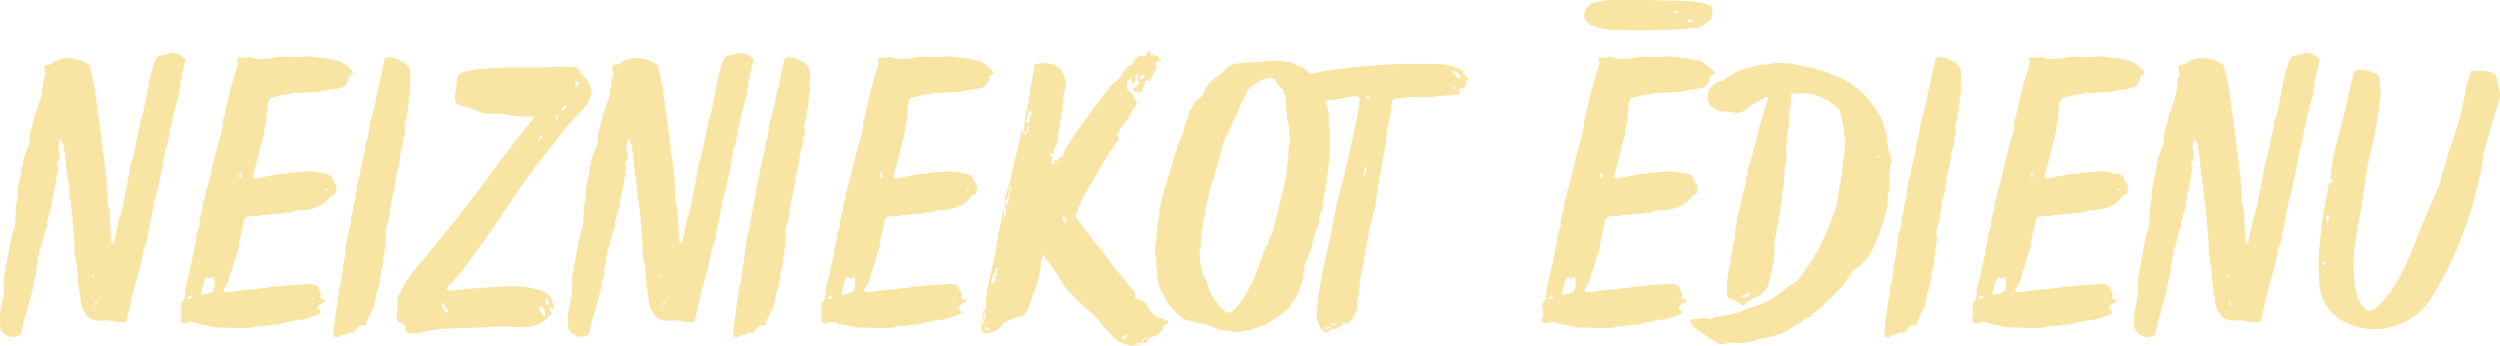 <?xml version="1.0" encoding="UTF-8"?> <svg xmlns="http://www.w3.org/2000/svg" width="266.364" height="36.834" viewBox="0 0 266.364 36.834"> <path id="txt_raksts_3" d="M14.28-17.01l.21-1.26.042-.126v-.084a4.073,4.073,0,0,0,.294-.882,2.764,2.764,0,0,1,.168-.84l.084-.462.084-.42.21-.924.168-.924.084-.336a3.089,3.089,0,0,1,.126-.336l.042-.126.042-.126q.042-.21.084-.378l.294-1.554.294-1.512q.21-.882.5-1.848a2.938,2.938,0,0,1,.21-.42.562.562,0,0,1,.5-.378,2.525,2.525,0,0,0,.42-.084l.42-.126a2.316,2.316,0,0,1,.462-.084,1.333,1.333,0,0,1,.378.084,2.343,2.343,0,0,1,.84.5q.126.042.126.126a.171.171,0,0,1-.042.126l-.084.5-.126.546-.042.21-.084.168a.931.931,0,0,0-.042.294v.126l-.042.084v.084l-.042.126-.084.126v.168a.121.121,0,0,1,.042.084v.084l-.042.084-.042.252-.126.8a2.434,2.434,0,0,1-.252.8,7.493,7.493,0,0,1-.252,1.05l-.21,1.008q-.126.546-.252,1.05v.168l-.042.21-.042.21-.042.21a1.333,1.333,0,0,0-.084.378v.126a.171.171,0,0,1-.042.126,1.348,1.348,0,0,0-.21.714l-.378,1.974-.42,1.974-.084.378q-.042.168-.126.42l-.084.21-.042.21-.336,1.806-.378,1.848-.042.336-.084.294a1.212,1.212,0,0,1-.252.672q-.084.42-.084.462l-.168.84-.21.882a3.221,3.221,0,0,1-.21.714l-.084.378-.126.378-.126.462-.126.462q-.042.126-.294,1.134l-.168.924-.21.924a1.755,1.755,0,0,1-.084.294l-.084.084a.171.171,0,0,1-.126.042l-.42-.042h-.42a.332.332,0,0,1-.21-.042q-.42-.084-.714-.126h-1.05A1.419,1.419,0,0,1,10-2.1,1.924,1.924,0,0,1,9.7-2.436,2.6,2.6,0,0,1,9.2-3.7q-.042-.336-.084-.714L9.072-4.7,9.03-4.956a11.338,11.338,0,0,1-.168-1.722l-.042-.63a3.115,3.115,0,0,0-.126-.63,8.077,8.077,0,0,1-.168-1.806q-.042-.546-.126-1.848-.084-.672-.084-.8,0-.252-.084-1.008l-.126-.966a8.312,8.312,0,0,1-.126-1.05q-.042-.42-.084-.882l-.042-.336-.042-.294a9.359,9.359,0,0,1-.21-1.848l-.126-.84-.126-.84a.946.946,0,0,0-.168-.336L7.1-20.916l-.084-.126H6.972l-.042.21-.042.252a.677.677,0,0,0-.084.294v.336l.084.126.042.126v.714a.171.171,0,0,1-.042.126l-.252.5v.126l.042.084a.677.677,0,0,1,.084.294.585.585,0,0,1-.042.252l-.294,1.764-.21.882-.126.84a2.1,2.1,0,0,1-.252.966,1.947,1.947,0,0,1-.252.8v.378a.171.171,0,0,1,.042.126.285.285,0,0,1-.084.21l-.126.294-.084.294-.084.336-.084.336a.332.332,0,0,0-.042.21A.81.81,0,0,1,5-9.744l-.084.21-.084.252-.084.5-.042.21L4.662-8.4q-.084.546-.126.714l-.084.63-.042.63a1.656,1.656,0,0,0-.21.588l-.042.294-.042.294-.126.5-.084.462-.126.42-.126.42-.042.126-.042.126q-.042.21-.084.378l-.126.462-.084.21-.084.21a3.478,3.478,0,0,0-.084.378l-.084.42L2.9-.672v.126L2.856-.42a.533.533,0,0,1-.126.252,1.788,1.788,0,0,1-.8.21H1.806a2.15,2.15,0,0,1-.924-.5,1.121,1.121,0,0,1-.21-.294,2.525,2.525,0,0,1-.084-.42v-1.3L.63-2.772l.084-.294Q.756-3.234.84-3.78a4.2,4.2,0,0,0,.168-1.3,3.479,3.479,0,0,0-.042-.63v-.294L1.008-6.3q.672-3.612.756-4.074a9.01,9.01,0,0,1,.294-1.092,1.61,1.61,0,0,0,.168-.8v-.462l.042-.21v-.756l.084-.546.084-.5.042-.168v-.084a.332.332,0,0,0-.042-.21V-15.5l.042-.168q.168-.882.378-1.848l.042-.378.084-.378.042-.294.042-.294.084-.294.126-.294.168-.378.126-.42a1.259,1.259,0,0,0,.21-.672.585.585,0,0,0-.042-.252v-.168a1.482,1.482,0,0,1,.126-.588l.042-.126.042-.126.084-.336.084-.294L4.2-23.1l.084-.5a1.294,1.294,0,0,1,.21-.5l.168-.546.168-.5a4.389,4.389,0,0,0,.252-1.008l.042-.294.042-.294a1.767,1.767,0,0,0,.042-.42v-.168l.084-.252a.753.753,0,0,0,.126-.378v-.084l-.042-.084-.042-.294-.042-.294a.242.242,0,0,1,.084-.168l.168-.084H5.67a.68.68,0,0,0,.42-.126l.126-.084.126-.084a2.853,2.853,0,0,1,1.3-.42,6.052,6.052,0,0,1,1.428.21,1.755,1.755,0,0,1,.294.084,1.8,1.8,0,0,0,.546.294q.168.042.252.336l.084.294.084.336.042.168.042.21a4.408,4.408,0,0,0,.126.588l.042.21.042.21.084.462.168,1.3.168,1.3.126.8.084.756q.084.462.126.924l.042.378.042.336q.084.756.084.8l.126.714.084.756.084.714.084.714q.084,1.6.084,1.806a4.314,4.314,0,0,0,.126,1.05,4.982,4.982,0,0,1,.168,1.428q.042.714.084,1.47l.042.588.042.462a.121.121,0,0,0,.084.042H12.6q.042,0,.126-.084l.042-.084v-.084l.042-.084v-.126l.378-1.764a.437.437,0,0,1,.042-.252,13.189,13.189,0,0,0,.462-1.638l.168-.84.168-.84ZM10.92-3.57v-.042L10.836-3.7h-.042l-.084.042-.042.084V-3.4l.042.084h.084a.037.037,0,0,0,.042-.042.171.171,0,0,0,.042-.126ZM10.5-6.594l-.084.042a.121.121,0,0,0-.042.084.121.121,0,0,0,.084.042.171.171,0,0,0,.126-.042.171.171,0,0,0,.042-.126ZM25.242-.924,24.57-.966H23.9l-.5-.042q-.294-.084-.5-.126a1.149,1.149,0,0,1-.252-.042l-.294-.042L22.092-1.3,21.8-1.344l-.126-.042L21.5-1.428a1.2,1.2,0,0,0-.546-.126,1.712,1.712,0,0,0-.588.126l-.084.042H20.2a1.629,1.629,0,0,1-.21-.084l-.084-.084a1.375,1.375,0,0,1-.084-.336l.084-.336.042-.126V-2.52l-.042-.21V-2.9a.834.834,0,0,0-.084-.378v-.168q.084-.084.084-.126a1.257,1.257,0,0,0,.378-.924v-.084q.084-.588.126-.924l.252-.924.042-.126.042-.084A4.48,4.48,0,0,1,21-7.9l.042-.252.042-.252a3.883,3.883,0,0,1,.126-.462V-9.03l.042-.168a.558.558,0,0,1,.042-.294,4.884,4.884,0,0,0,.21-1.26,1.755,1.755,0,0,1,.084-.294l.084-.294a1.416,1.416,0,0,0,.168-.63.332.332,0,0,0-.042-.21v-.084l.042-.084a.171.171,0,0,0,.042-.126l.042-.168.042-.294.084-.252a1.3,1.3,0,0,0,.126-.588,1.61,1.61,0,0,1,.168-.8l.042-.084V-14.7q.084-.42.126-.714l.21-.672a.243.243,0,0,0,.042-.168l.126-.5.126-.462a4.408,4.408,0,0,0,.126-.588l.042-.252.042-.168.168-.588.126-.546.294-1.092.294-1.05.126-.546.084-.546a1.446,1.446,0,0,1,.168-.84.437.437,0,0,0,.042-.252q.336-1.638.8-3.36l.252-.84.252-.84a.991.991,0,0,0,.126-.42,1.375,1.375,0,0,0-.084-.336v-.084q0-.042.084-.126t.126-.084h.084l.084.042.21.042h.252a1.045,1.045,0,0,1,.462-.126.614.614,0,0,1,.378.126,2.141,2.141,0,0,0,.756.126h.21l.294-.042.378-.042.42-.042a.332.332,0,0,0,.21-.042,3.737,3.737,0,0,1,.714-.084h.714a6.565,6.565,0,0,0,.966.042,1.69,1.69,0,0,0,.462-.042l.378-.042h.336l.462.042.462.042a.874.874,0,0,0,.336.042,6.875,6.875,0,0,1,1.47.252,2.376,2.376,0,0,1,1.386.63l.252.21.21.21.084.084.084.168a.171.171,0,0,1,.042.126q0,.126-.21.21h-.084a.2.2,0,0,0-.168.21v.084a.171.171,0,0,1,.042.126.247.247,0,0,1-.126.21l-.084.084-.084.168q-.042.252-.42.42l-.336.084a20.861,20.861,0,0,0-2.1.378h-.63l-.462.042L33.054-26l-.5.042L32.382-26h-.21a1.8,1.8,0,0,0-.63.126l-.084.042h-.084a4.7,4.7,0,0,0-.924.126l-.462.126-.462.126a.384.384,0,0,0-.294.252q-.084.252-.126.42a1.234,1.234,0,0,0-.042.294l-.042.588-.042.588-.042.378-.084.378-.042.126-.042.126a4.073,4.073,0,0,1-.084.8l-.084.378-.126.378-.252,1.008-.252,1.05-.084.336-.126.378q-.126.5-.21.882v.042q0,.042.084.126a.242.242,0,0,0,.168.084l.588-.126.63-.126.5-.084.5-.126a4.268,4.268,0,0,1,.672-.042H31l.126-.042.168-.042.084-.042h.084L32-17.514l.588-.042.42-.042h.672l.5.042.5.084.084.042.126.042h.252a1.261,1.261,0,0,1,.714.294q.168.168.168.252a.491.491,0,0,0,.168.42.7.7,0,0,1,.252.63.874.874,0,0,0-.042.336l-.042.126-.042.084a.972.972,0,0,1-.21.126.617.617,0,0,0-.378.294,2.672,2.672,0,0,1-1.092.882,4.266,4.266,0,0,1-1.386.42l-.21.042H32.8a4.721,4.721,0,0,0-1.092.168,1.2,1.2,0,0,1-.546.126.171.171,0,0,0-.126-.042.171.171,0,0,0-.126.042l-.294.042-.126.042H30.03l-.336.042-.714.084h-.168l-.378.042-.42.084h-.378l-.42.042H27.09l-.168.042-.126.084-.126.126-.084.168-.042.21a2.912,2.912,0,0,1-.126.672l-.084.378-.084.336A4.721,4.721,0,0,0,26.082-9.7L26-9.366l-.042.168-.042.084-.378,1.176a8.388,8.388,0,0,1-.378,1.176q-.042.126-.126.462a3.884,3.884,0,0,1-.126.462,4.919,4.919,0,0,1-.294.462l-.084.168L24.4-5.04v.126l.126.126h.084l.084.042h.378l.756-.126.756-.084L26.712-5H26.8a6.847,6.847,0,0,0,1.344-.126q.168,0,.84-.084l.8-.126.21-.042h.21a2.722,2.722,0,0,0,.63-.042A5.217,5.217,0,0,1,31.836-5.5l.21-.042h.21l.126-.042h.084a.585.585,0,0,0,.252.042h.126l.168-.042h.168a1.093,1.093,0,0,1,.336-.042,1.475,1.475,0,0,1,.8.21.376.376,0,0,1,.21.252v.126L34.566-5l.042.084a.624.624,0,0,1,.168.462v.084l-.042.126a.3.3,0,0,0,.21.294.4.4,0,0,1,.294.126.121.121,0,0,1,.042.084A.121.121,0,0,1,35.2-3.7l-.336.168-.336.21q-.084.084-.084.126v.126l.084.126.126.084.126.252q0,.042-.084.126,0,.084-.126.084a4.889,4.889,0,0,1-.63.252l-.63.21a2.261,2.261,0,0,1-.714.126,3.687,3.687,0,0,0-.546.084L31.5-1.6l-.5.084-.5.126a1.81,1.81,0,0,1-.714.126,3.123,3.123,0,0,0-.756.084,2.722,2.722,0,0,1-.63.042,2.507,2.507,0,0,0-.8.126,3.323,3.323,0,0,1-.8.084ZM22.05-4.452a3.574,3.574,0,0,0,1.134-.336.121.121,0,0,0,.084-.042l.042-.126.042-.168.042-.168a.746.746,0,0,1,.084-.336q-.084-.588-.084-.63l-.084-.084a.171.171,0,0,0-.126.042.121.121,0,0,0-.042.084l-.084.042H22.89l-.084-.042v-.042L22.764-6.3a.171.171,0,0,0-.126-.042q-.042,0-.126.084l-.084.126-.084.168q-.042.126-.126.462l-.084.252L22.092-5l-.042.21-.084.252A.074.074,0,0,0,22.05-4.452Zm-1.512.42.042.042h.084l.126-.042L21-4.158v-.126q0-.084-.126-.084a.489.489,0,0,1-.126.084l-.21.084a.243.243,0,0,0-.042.168Zm5.544-13.062v.126l.042.042h.084a.037.037,0,0,0,.042-.042,1.043,1.043,0,0,0,.042-.378h.042a.037.037,0,0,0-.042-.042.121.121,0,0,0-.084-.042q-.042,0-.126.084v.084l-.042.084Zm9.24,1.47a.121.121,0,0,0,.042.084l.084-.042.042-.042a.037.037,0,0,0,.042-.042.037.037,0,0,0-.042-.042.037.037,0,0,0-.042-.042.121.121,0,0,0-.084.042ZM33.936-3.99h.042l.042-.042v-.042a.121.121,0,0,0-.084-.042h-.042l-.042.042-.042.084.042.042ZM36.75-5.334a1.646,1.646,0,0,1,.168-.378l.042-.126v-.21A1.274,1.274,0,0,1,37-6.426l.042-.21.042-.252V-7.1l.042-.252a1.472,1.472,0,0,1,.084-.462l.042-.21v-.126l.042-.126.042-.5.084-.462.042-.462.084-.378.042-.336v-.294l.042-.126.042-.126a3.934,3.934,0,0,0,.252-1.092l.084-.672q.042-.168.084-.378l.084-.294a.121.121,0,0,0,.042-.084.121.121,0,0,0-.042-.084,1.263,1.263,0,0,1,.042-.21V-13.9l.042-.21.084-.21.084-.294.126-.924.126-.924.042-.168.042-.126.042-.126.042-.126.084-.336.042-.294.042-.294.126-.546.126-.546a3.139,3.139,0,0,0,.21-1.05l.084-.462q.084-.336.126-.462l.042-.084.042-.126.042-.252.084-.63.084-.63q.084-.336.126-.462l.126-.378.084-.336a.437.437,0,0,1,.042-.252,2.644,2.644,0,0,0,.21-.84l.168-.882q.042-.168.084-.378l.042-.126.042-.126.042-.126.042-.21.084-.42.126-.63.126-.63q.084-.252.126-.42l.042-.378a1.755,1.755,0,0,0,.084-.294l.042-.042.084-.042.084-.084a2.977,2.977,0,0,1,1.26.252l.21.084.21.126a1.43,1.43,0,0,1,.84,1.3v.21a2.174,2.174,0,0,1-.042.546v.294a1.69,1.69,0,0,1,.042.462v.21L44.268-26l-.084.5-.042.5-.084.714-.126.714-.042.336a3.089,3.089,0,0,1-.126.336,1.333,1.333,0,0,0-.084.378v.084a1.472,1.472,0,0,1,.084.462,1.943,1.943,0,0,1-.168.8l-.042.126v.168a1.936,1.936,0,0,1-.168.924l-.084.168-.042.21q-.084.672-.084.714a5.581,5.581,0,0,1-.294,1.344l-.042.168-.042.168-.042.378-.126.882-.042.252-.042.294a4.41,4.41,0,0,0-.252,1.008l-.168,1.008q-.084.672-.084.714l-.084.378q-.042.168-.126.42a2.943,2.943,0,0,0-.168.924.721.721,0,0,0,.042.294.585.585,0,0,1,.042.252.585.585,0,0,1-.042.252l-.168,1.26L41.37-7.6a.834.834,0,0,1-.084.378q-.084.252-.126.42v.21l-.042.21a3.539,3.539,0,0,1-.084.588L40.95-5.5l-.042.294-.042.168-.084.168a1.2,1.2,0,0,0-.126.546,5.885,5.885,0,0,1-.462,1.6l-.252.5a2.575,2.575,0,0,1-.252.462l-.084.252-.042.294q-.084.084-.126.084a1.755,1.755,0,0,0-.294-.084.4.4,0,0,0-.294.126L38.556-.8l-.084.126L38.346-.5a.486.486,0,0,1-.336.084l-.084-.042h-.084a.171.171,0,0,0-.126.042l-.126.084-.168.084A1.36,1.36,0,0,0,36.708,0a.285.285,0,0,1-.21.084h-.084L36.33.042a.3.3,0,0,1-.21-.294,2.722,2.722,0,0,1,.042-.63q.168-1.26.252-1.974l.126-.882.084-.546.084-.63ZM57.792-28.686l1.932-.042,1.134-.042a4.461,4.461,0,0,1,.63.042,3.061,3.061,0,0,1,.5.042.652.652,0,0,1,.336.378l.084.252a.455.455,0,0,0,.21.168.71.71,0,0,1,.294.294l.168.252.126.168a1.308,1.308,0,0,1,.378.966V-26l-.042.252a2.788,2.788,0,0,1-.8,1.47,31.6,31.6,0,0,0-2.31,2.6l-1.092,1.386L58.254-18.9q-1.092,1.3-3.192,4.452l-1.554,2.31q-.8,1.176-1.554,2.226l-.84,1.134L50.274-7.6a16.524,16.524,0,0,1-1.806,2.1l-.084.126-.084.084-.084.168v.042q0,.084.126.168h.21l2.772-.252,1.806-.126q1.344-.084,1.764-.084a10.394,10.394,0,0,1,3.444.5q1.008.294,1.3,1.848V-2.9l-.168-.084q-.126-.126-.168-.126a.121.121,0,0,0-.084.042.243.243,0,0,0-.042.168l.042.168a.285.285,0,0,1,.084.21q0,.21-.336.462a3.358,3.358,0,0,1-2.184,1.05H55.692l-.546-.042L54.6-1.092h-.42q-.84,0-2.436.126l-1.47.042-1.512.042A13.078,13.078,0,0,0,45.738-.5a4.579,4.579,0,0,1-1.176.168,1.586,1.586,0,0,1-.5-.084.523.523,0,0,1-.294-.42q0-.588-.42-.63a.587.587,0,0,1-.5-.672,1.093,1.093,0,0,1,.042-.336l.042-.42v-.8a1.924,1.924,0,0,1,.042-.5,11.939,11.939,0,0,1,2.058-3.234q5.838-7.014,8.526-10.878l.378-.5.42-.546q.5-.672,1.008-1.3L56.28-21.8l.924-1.176.084-.084.126-.126.042-.084v-.168a.243.243,0,0,0-.168-.042h-.21a4.15,4.15,0,0,1-.714.042,9.273,9.273,0,0,1-1.974-.252,1.561,1.561,0,0,0-.378-.042,3.877,3.877,0,0,0-.546-.042L53-23.73h-.462a2.589,2.589,0,0,1-.966-.252l-.462-.21-.252-.084-.21-.084a7.94,7.94,0,0,1-1.3-.42q-.294-.168-.294-.8l.126-.882.084-.882a1.052,1.052,0,0,1,.588-.8,7.012,7.012,0,0,1,2.31-.378,31.308,31.308,0,0,1,3.738-.168ZM58.17-3.192l-.042.084-.042.042Q58-2.982,58-2.94a.972.972,0,0,0,.126.21l.126.168a.651.651,0,0,1,.252.378.171.171,0,0,0,.126-.042l.042-.084v-.084a2.525,2.525,0,0,0-.084-.42q-.168-.378-.336-.378Zm-10,.168-.21-.21-.042-.126-.042-.168L47.8-3.612a.121.121,0,0,0-.084.042.243.243,0,0,0-.042.168v.126a3.089,3.089,0,0,0,.126.336l.126.168.126.168a.121.121,0,0,0,.084.042q.084,0,.21-.21Zm10.5-.756a.247.247,0,0,0,.126.21l.084.126.126.084.126-.126a4.888,4.888,0,0,0-.252-.63q-.21.084-.21.252Zm3.234-22.89.042.126.168-.21.126-.21.042-.042a.121.121,0,0,0-.042-.084q-.042-.126-.084-.126a.247.247,0,0,0-.21.126l-.042.168-.042.126Zm-1.092,2.31a.171.171,0,0,0,.042-.126.111.111,0,0,0-.126-.126l-.126.168-.168.168.084.252A.682.682,0,0,0,60.816-24.36ZM58-20.874l.21-.252a.977.977,0,0,0,.168-.252l.042-.042a.037.037,0,0,0-.042-.042A.121.121,0,0,0,58.3-21.5q-.21.084-.294.462Zm2.016-2.436.042-.084v-.084a.074.074,0,0,0-.084-.084.121.121,0,0,0-.084-.042q-.084,0-.084.21l.042.084v.084l.042.126ZM74.8-17.01l.21-1.26.042-.126v-.084a4.073,4.073,0,0,0,.294-.882,2.764,2.764,0,0,1,.168-.84l.084-.462.084-.42.21-.924.168-.924.084-.336a3.087,3.087,0,0,1,.126-.336l.042-.126.042-.126q.042-.21.084-.378l.294-1.554.294-1.512q.21-.882.5-1.848a2.938,2.938,0,0,1,.21-.42.562.562,0,0,1,.5-.378,2.525,2.525,0,0,0,.42-.084l.42-.126a2.316,2.316,0,0,1,.462-.084,1.333,1.333,0,0,1,.378.084,2.343,2.343,0,0,1,.84.5q.126.042.126.126a.171.171,0,0,1-.042.126l-.084.5-.126.546-.042.21-.084.168a.931.931,0,0,0-.042.294v.126l-.042.084v.084l-.042.126-.084.126v.168a.121.121,0,0,1,.042.084v.084l-.042.084-.042.252-.126.8a2.434,2.434,0,0,1-.252.8,7.5,7.5,0,0,1-.252,1.05l-.21,1.008q-.126.546-.252,1.05v.168l-.042.21-.042.21-.042.21a1.333,1.333,0,0,0-.084.378v.126a.171.171,0,0,1-.042.126,1.348,1.348,0,0,0-.21.714L78.33-17.64l-.42,1.974-.084.378q-.042.168-.126.42l-.084.21-.042.21-.336,1.806-.378,1.848-.042.336-.084.294a1.212,1.212,0,0,1-.252.672q-.084.42-.084.462l-.168.84-.21.882a3.221,3.221,0,0,1-.21.714l-.084.378-.126.378-.126.462-.126.462q-.042.126-.294,1.134l-.168.924-.21.924a1.755,1.755,0,0,1-.084.294l-.084.084a.171.171,0,0,1-.126.042l-.42-.042h-.42a.332.332,0,0,1-.21-.042q-.42-.084-.714-.126h-1.05a1.419,1.419,0,0,1-1.05-.378,1.924,1.924,0,0,1-.294-.336,2.6,2.6,0,0,1-.5-1.26q-.042-.336-.084-.714L69.594-4.7l-.042-.252a11.338,11.338,0,0,1-.168-1.722l-.042-.63a3.115,3.115,0,0,0-.126-.63,8.076,8.076,0,0,1-.168-1.806q-.042-.546-.126-1.848-.084-.672-.084-.8,0-.252-.084-1.008l-.126-.966a8.312,8.312,0,0,1-.126-1.05q-.042-.42-.084-.882l-.042-.336-.042-.294a9.359,9.359,0,0,1-.21-1.848L68-19.614l-.126-.84a.946.946,0,0,0-.168-.336l-.084-.126-.084-.126h-.042l-.042.21-.042.252a.677.677,0,0,0-.084.294v.336l.084.126.042.126v.714a.171.171,0,0,1-.042.126l-.252.5v.126l.042.084a.677.677,0,0,1,.084.294.585.585,0,0,1-.042.252l-.294,1.764-.21.882-.126.84a2.1,2.1,0,0,1-.252.966,1.947,1.947,0,0,1-.252.8v.378a.171.171,0,0,1,.042.126.285.285,0,0,1-.084.21l-.126.294-.084.294-.084.336-.084.336a.332.332,0,0,0-.042.21.81.81,0,0,1-.126.42l-.084.21-.084.252-.084.5-.042.21-.042.168q-.084.546-.126.714l-.084.63-.042.63a1.656,1.656,0,0,0-.21.588l-.042.294-.042.294-.126.5-.084.462-.126.42-.126.42-.042.126-.042.126q-.042.21-.084.378l-.126.462-.084.21-.084.21a3.478,3.478,0,0,0-.084.378l-.084.42-.126.462v.126l-.042.126a.533.533,0,0,1-.126.252,1.788,1.788,0,0,1-.8.21h-.126a2.15,2.15,0,0,1-.924-.5,1.121,1.121,0,0,1-.21-.294,2.525,2.525,0,0,1-.084-.42v-1.3l.042-.294.084-.294q.042-.168.126-.714a4.2,4.2,0,0,0,.168-1.3,3.479,3.479,0,0,0-.042-.63v-.294L61.53-6.3q.672-3.612.756-4.074a9.01,9.01,0,0,1,.294-1.092,1.61,1.61,0,0,0,.168-.8v-.462l.042-.21v-.756l.084-.546.084-.5L63-14.91v-.084a.332.332,0,0,0-.042-.21V-15.5L63-15.666q.168-.882.378-1.848l.042-.378.084-.378.042-.294.042-.294.084-.294.126-.294.168-.378.126-.42a1.259,1.259,0,0,0,.21-.672.585.585,0,0,0-.042-.252v-.168a1.482,1.482,0,0,1,.126-.588l.042-.126.042-.126.084-.336.084-.294.084-.294.084-.5a1.294,1.294,0,0,1,.21-.5l.168-.546.168-.5a4.389,4.389,0,0,0,.252-1.008l.042-.294.042-.294a1.767,1.767,0,0,0,.042-.42v-.168l.084-.252a.753.753,0,0,0,.126-.378v-.084L65.9-28.14l-.042-.294-.042-.294A.242.242,0,0,1,65.9-28.9l.168-.084h.126a.68.68,0,0,0,.42-.126l.126-.084.126-.084a2.853,2.853,0,0,1,1.3-.42,6.053,6.053,0,0,1,1.428.21,1.755,1.755,0,0,1,.294.084,1.8,1.8,0,0,0,.546.294q.168.042.252.336l.084.294.084.336.042.168.042.21a4.408,4.408,0,0,0,.126.588l.042.21.042.21.084.462.168,1.3.168,1.3.126.8.084.756q.084.462.126.924l.042.378.042.336q.084.756.084.8l.126.714.084.756.084.714.084.714q.084,1.6.084,1.806a4.313,4.313,0,0,0,.126,1.05,4.982,4.982,0,0,1,.168,1.428q.042.714.084,1.47l.042.588L73-10a.121.121,0,0,0,.084.042h.042q.042,0,.126-.084l.042-.084v-.084l.042-.084v-.126l.378-1.764a.437.437,0,0,1,.042-.252,13.189,13.189,0,0,0,.462-1.638l.168-.84.168-.84ZM71.442-3.57v-.042L71.358-3.7h-.042l-.084.042-.042.084V-3.4l.042.084h.084a.037.037,0,0,0,.042-.042.171.171,0,0,0,.042-.126Zm-.42-3.024-.084.042a.121.121,0,0,0-.042.084.121.121,0,0,0,.084.042.171.171,0,0,0,.126-.042.171.171,0,0,0,.042-.126Zm8.316,1.26a1.646,1.646,0,0,1,.168-.378l.042-.126v-.21a1.274,1.274,0,0,1,.042-.378l.042-.21.042-.252V-7.1l.042-.252a1.472,1.472,0,0,1,.084-.462l.042-.21v-.126l.042-.126.042-.5.084-.462.042-.462.084-.378.042-.336v-.294l.042-.126.042-.126a3.935,3.935,0,0,0,.252-1.092l.084-.672q.042-.168.084-.378l.084-.294a.121.121,0,0,0,.042-.084.121.121,0,0,0-.042-.084,1.263,1.263,0,0,1,.042-.21V-13.9l.042-.21.084-.21.084-.294.126-.924.126-.924.042-.168.042-.126.042-.126.042-.126.084-.336.042-.294.042-.294.126-.546.126-.546a3.139,3.139,0,0,0,.21-1.05l.084-.462q.084-.336.126-.462l.042-.084.042-.126.042-.252.084-.63.084-.63q.084-.336.126-.462l.126-.378.084-.336a.437.437,0,0,1,.042-.252,2.644,2.644,0,0,0,.21-.84l.168-.882q.042-.168.084-.378l.042-.126L83.5-26.5l.042-.126.042-.21.084-.42.126-.63.126-.63q.084-.252.126-.42l.042-.378a1.755,1.755,0,0,0,.084-.294l.042-.042.084-.042.084-.084a2.977,2.977,0,0,1,1.26.252l.21.084.21.126a1.43,1.43,0,0,1,.84,1.3v.21a2.174,2.174,0,0,1-.042.546v.294a1.69,1.69,0,0,1,.042.462v.21L86.856-26l-.084.5-.042.5-.084.714-.126.714-.042.336a3.089,3.089,0,0,1-.126.336,1.333,1.333,0,0,0-.084.378v.084a1.472,1.472,0,0,1,.084.462,1.943,1.943,0,0,1-.168.8l-.042.126v.168a1.936,1.936,0,0,1-.168.924l-.084.168-.042.21q-.084.672-.084.714a5.581,5.581,0,0,1-.294,1.344l-.042.168-.042.168-.042.378-.126.882-.042.252-.042.294a4.41,4.41,0,0,0-.252,1.008l-.168,1.008q-.084.672-.084.714l-.084.378q-.042.168-.126.42a2.943,2.943,0,0,0-.168.924.721.721,0,0,0,.042.294.585.585,0,0,1,.042.252.585.585,0,0,1-.042.252l-.168,1.26L83.958-7.6a.834.834,0,0,1-.084.378q-.084.252-.126.42v.21l-.042.21a3.539,3.539,0,0,1-.084.588l-.084.294-.042.294-.042.168-.084.168a1.2,1.2,0,0,0-.126.546,5.885,5.885,0,0,1-.462,1.6l-.252.5a2.575,2.575,0,0,1-.252.462l-.084.252-.042.294q-.084.084-.126.084a1.755,1.755,0,0,0-.294-.084.4.4,0,0,0-.294.126L81.144-.8l-.084.126L80.934-.5A.486.486,0,0,1,80.6-.42l-.084-.042H80.43A.171.171,0,0,0,80.3-.42l-.126.084-.168.084A1.36,1.36,0,0,0,79.3,0a.285.285,0,0,1-.21.084H79L78.918.042a.3.3,0,0,1-.21-.294,2.722,2.722,0,0,1,.042-.63q.168-1.26.252-1.974l.126-.882.084-.546.084-.63ZM93.492-.924,92.82-.966h-.672l-.5-.042q-.294-.084-.5-.126a1.149,1.149,0,0,1-.252-.042l-.294-.042L90.342-1.3l-.294-.042-.126-.042-.168-.042a1.2,1.2,0,0,0-.546-.126,1.712,1.712,0,0,0-.588.126l-.084.042h-.084a1.63,1.63,0,0,1-.21-.084l-.084-.084a1.375,1.375,0,0,1-.084-.336l.084-.336.042-.126V-2.52l-.042-.21V-2.9a.834.834,0,0,0-.084-.378v-.168q.084-.084.084-.126a1.257,1.257,0,0,0,.378-.924v-.084q.084-.588.126-.924l.252-.924.042-.126L89-6.636A4.48,4.48,0,0,1,89.25-7.9l.042-.252.042-.252a3.882,3.882,0,0,1,.126-.462V-9.03L89.5-9.2a.558.558,0,0,1,.042-.294,4.884,4.884,0,0,0,.21-1.26,1.755,1.755,0,0,1,.084-.294l.084-.294a1.416,1.416,0,0,0,.168-.63.332.332,0,0,0-.042-.21v-.084l.042-.084a.171.171,0,0,0,.042-.126l.042-.168.042-.294.084-.252a1.3,1.3,0,0,0,.126-.588,1.61,1.61,0,0,1,.168-.8l.042-.084V-14.7q.084-.42.126-.714l.21-.672a.243.243,0,0,0,.042-.168l.126-.5.126-.462a4.408,4.408,0,0,0,.126-.588l.042-.252.042-.168.168-.588.126-.546.294-1.092.294-1.05.126-.546.084-.546a1.446,1.446,0,0,1,.168-.84.437.437,0,0,0,.042-.252q.336-1.638.8-3.36l.252-.84.252-.84a.991.991,0,0,0,.126-.42,1.375,1.375,0,0,0-.084-.336v-.084q0-.042.084-.126t.126-.084h.084l.084.042.21.042h.252a1.045,1.045,0,0,1,.462-.126.614.614,0,0,1,.378.126,2.141,2.141,0,0,0,.756.126h.21l.294-.042.378-.042.42-.042a.332.332,0,0,0,.21-.042,3.737,3.737,0,0,1,.714-.084H99.5a6.565,6.565,0,0,0,.966.042,1.69,1.69,0,0,0,.462-.042l.378-.042h.336l.462.042.462.042a.874.874,0,0,0,.336.042,6.875,6.875,0,0,1,1.47.252,2.376,2.376,0,0,1,1.386.63l.252.21.21.21.084.084.084.168a.171.171,0,0,1,.042.126q0,.126-.21.21h-.084a.2.2,0,0,0-.168.21v.084a.171.171,0,0,1,.042.126.247.247,0,0,1-.126.21l-.084.084-.084.168q-.042.252-.42.42l-.336.084a20.861,20.861,0,0,0-2.1.378h-.63l-.462.042L101.3-26l-.5.042L100.632-26h-.21a1.8,1.8,0,0,0-.63.126l-.084.042h-.084a4.7,4.7,0,0,0-.924.126l-.462.126-.462.126a.384.384,0,0,0-.294.252q-.084.252-.126.42a1.234,1.234,0,0,0-.042.294l-.042.588-.042.588-.042.378-.084.378-.042.126-.042.126a4.074,4.074,0,0,1-.084.8l-.084.378-.126.378-.252,1.008-.252,1.05-.084.336-.126.378q-.126.5-.21.882v.042q0,.042.084.126a.242.242,0,0,0,.168.084l.588-.126.63-.126.5-.084.5-.126a4.268,4.268,0,0,1,.672-.042h.294l.126-.042.168-.042.084-.042h.084l.546-.042.588-.042.42-.042h.672l.5.042.5.084.084.042.126.042h.252a1.261,1.261,0,0,1,.714.294q.168.168.168.252a.491.491,0,0,0,.168.42.7.7,0,0,1,.252.63.874.874,0,0,0-.042.336l-.042.126-.042.084a.972.972,0,0,1-.21.126.617.617,0,0,0-.378.294,2.672,2.672,0,0,1-1.092.882,4.266,4.266,0,0,1-1.386.42l-.21.042h-.252a4.721,4.721,0,0,0-1.092.168,1.2,1.2,0,0,1-.546.126.171.171,0,0,0-.126-.042.171.171,0,0,0-.126.042l-.294.042-.126.042H98.28l-.336.042-.714.084h-.168l-.378.042-.42.084h-.378l-.42.042H95.34l-.168.042-.126.084-.126.126-.084.168-.042.21a2.911,2.911,0,0,1-.126.672l-.084.378-.084.336A4.721,4.721,0,0,0,94.332-9.7l-.084.336-.042.168-.042.084-.378,1.176a8.388,8.388,0,0,1-.378,1.176q-.042.126-.126.462a3.883,3.883,0,0,1-.126.462,4.92,4.92,0,0,1-.294.462l-.084.168-.126.168v.126l.126.126h.084l.084.042h.378l.756-.126.756-.084L94.962-5h.084a6.847,6.847,0,0,0,1.344-.126q.168,0,.84-.084l.8-.126.21-.042h.21a2.722,2.722,0,0,0,.63-.042,5.217,5.217,0,0,1,1.008-.084l.21-.042h.21l.126-.042h.084a.585.585,0,0,0,.252.042h.126l.168-.042h.168a1.093,1.093,0,0,1,.336-.042,1.475,1.475,0,0,1,.8.21.376.376,0,0,1,.21.252v.126l.042.042.042.084a.624.624,0,0,1,.168.462v.084l-.042.126a.3.3,0,0,0,.21.294.4.4,0,0,1,.294.126.121.121,0,0,1,.042.084.121.121,0,0,1-.084.042l-.336.168-.336.21q-.084.084-.084.126v.126l.084.126.126.084.126.252q0,.042-.084.126,0,.084-.126.084a4.889,4.889,0,0,1-.63.252l-.63.21a2.261,2.261,0,0,1-.714.126,3.687,3.687,0,0,0-.546.084L99.75-1.6l-.5.084-.5.126a1.81,1.81,0,0,1-.714.126,3.123,3.123,0,0,0-.756.084,2.722,2.722,0,0,1-.63.042,2.507,2.507,0,0,0-.8.126,3.323,3.323,0,0,1-.8.084ZM90.3-4.452a3.574,3.574,0,0,0,1.134-.336.121.121,0,0,0,.084-.042l.042-.126.042-.168.042-.168a.746.746,0,0,1,.084-.336q-.084-.588-.084-.63l-.084-.084a.171.171,0,0,0-.126.042.121.121,0,0,0-.042.084l-.084.042H91.14l-.084-.042v-.042L91.014-6.3a.171.171,0,0,0-.126-.042q-.042,0-.126.084l-.084.126-.084.168q-.042.126-.126.462l-.084.252L90.342-5l-.042.21-.084.252A.074.074,0,0,0,90.3-4.452Zm-1.512.42.042.042h.084l.126-.042.21-.126v-.126q0-.084-.126-.084A.489.489,0,0,1,89-4.284l-.21.084a.243.243,0,0,0-.042.168Zm5.544-13.062v.126l.042.042h.084a.037.037,0,0,0,.042-.042,1.043,1.043,0,0,0,.042-.378h.042a.037.037,0,0,0-.042-.042.121.121,0,0,0-.084-.042q-.042,0-.126.084v.084l-.042.084Zm9.24,1.47a.121.121,0,0,0,.042.084l.084-.042.042-.042a.037.037,0,0,0,.042-.042.037.037,0,0,0-.042-.042.037.037,0,0,0-.042-.042.121.121,0,0,0-.084.042ZM102.186-3.99h.042l.042-.042v-.042a.121.121,0,0,0-.084-.042h-.042l-.042.042-.042.084.042.042Zm22.722,2.226q.126.042.126.126v.126l-.042.084-.042.042-.042.042h-.084a.507.507,0,0,0-.294.294l-.042.21-.126.168A1.682,1.682,0,0,1,123.4,0a.692.692,0,0,0-.588.5.267.267,0,0,1-.21.168h-.126l-.126.042L122.3.63V.588l.252-.21.21-.21V.042h-.042l-.084.042V.126L122.6.21a.489.489,0,0,1-.126.084l-.126.042a.171.171,0,0,0-.042.126l-.084.084-.126.084-.084.084-.084.042a.737.737,0,0,1-.21-.084l.042-.042h.042a.037.037,0,0,0-.042-.042l-.042.042-.042.084L121.59.8a.121.121,0,0,1-.084-.042V.84a.037.037,0,0,0,.042.042h.042l.084-.042a1.263,1.263,0,0,0,.21-.042h.126l.21-.042a1.259,1.259,0,0,1-.672.21h-.126l-.378-.042L120.666.84A2.756,2.756,0,0,1,119.154,0l-.588-.63L118.02-1.3q-.294-.336-.462-.546-.336-.294-.63-.588l-.546-.5-.588-.546q-.966-.966-1.218-1.26l-.546-.588a1.972,1.972,0,0,1-.42-.672q-.336-.588-.546-.882l-.252-.336L112.56-7.6l-.294-.336-.252-.294-.084-.126v-.168q-.042-.168-.084-.168l-.042.042a1.137,1.137,0,0,0-.294.84,11.1,11.1,0,0,1-.882,3.4l-.168.546-.168.5a2.953,2.953,0,0,1-.546,1.008.459.459,0,0,1-.378.21q-.126.042-.546.126a1.034,1.034,0,0,0-.462.168l-.252.126-.252.084a.8.8,0,0,0-.462.336l-.168.252a.75.75,0,0,1-.21.21,2.307,2.307,0,0,1-1.3.462.931.931,0,0,1-.294-.042.329.329,0,0,1-.252-.336v-.588a.037.037,0,0,1,.042-.042h.126l.084-.042.042-.042-.042-.084-.084-.084h-.042a.074.074,0,0,1-.084-.084V-1.89l.084-.462.126-.462v-.042a.479.479,0,0,0,.252-.168l-.042-.126v-.336a9.992,9.992,0,0,1,.252-2.058l.252-1.176.252-1.134.126-.5.126-.5q.126-1.05.378-2.352l.5-2.31a.121.121,0,0,0,.042-.084h.084a.171.171,0,0,0-.042.126v.084l.042.084q0,.042-.084.126v.336q-.126,0-.126.042a.074.074,0,0,0,.084.084l.084-.084.084-.084.042-.126.042-.126a.332.332,0,0,0,.042-.21,1.755,1.755,0,0,0-.084-.294l-.084-.21v-.21l.042-.168.042-.168v.042a1.375,1.375,0,0,1-.084-.336.585.585,0,0,1,.042-.252l.126-.294.084-.294a20.492,20.492,0,0,0,.63-2.478l.294-1.218.294-1.26.168-.756.168-.756a.121.121,0,0,1,.042-.084l.042.042v.252l-.042.21a.037.037,0,0,0,.042-.042.672.672,0,0,0,.168-.42l.042-.546.042-.546a5.012,5.012,0,0,1,.21-1.092q.126-.5.252-1.26l.168-1.218.21-1.176.21-1.134a.243.243,0,0,1,.168-.042l.126-.042h.084l.252-.042h.21a2.866,2.866,0,0,1,1.764.5,2.23,2.23,0,0,1,.588,1.092,2.66,2.66,0,0,1,.126.756,1.3,1.3,0,0,1-.126.588,2.518,2.518,0,0,0-.168,1.008l-.042.5-.042.546-.252,1.428-.252,1.47V-21l-.042.252a.721.721,0,0,1-.126.378.974.974,0,0,0-.21.42l-.042.168-.042.21a.171.171,0,0,1-.126.042l-.126-.042h-.126l.042.168.042.168.042.084a.037.037,0,0,0,.042-.042v-.084h.042l.084.084q-.084.588-.084.63l-.042-.084-.042-.042a.037.037,0,0,0-.042-.042v.168a.037.037,0,0,0,.042.042h.126l.042-.042.042.042.084.126.042.168a2.44,2.44,0,0,0,.042-.588v-.042a.171.171,0,0,1,.126.042h.042l.042.042.084.084.042.042q.042,0,.084-.252,0-.042.21-.168l.126-.084.084-.084a.912.912,0,0,0,.168-.336l.042-.21.084-.168.336-.5.294-.5a6.2,6.2,0,0,1,.672-.966,13.268,13.268,0,0,1,.84-1.134,4.923,4.923,0,0,0,.294-.462,3.572,3.572,0,0,1,.336-.5l.462-.546.378-.5q.168-.252.672-.924l.378-.42.336-.462.294-.252.336-.252a1.045,1.045,0,0,0,.294-.378l.168-.252.126-.21.168-.21.21-.252a.972.972,0,0,1,.462-.294.75.75,0,0,0,.21-.21.879.879,0,0,1,.882-.756h.252q.336,0,.336-.42h.294l.042-.042q.042,0,.042.084v.084l-.042.126v.042q0,.084.042.084.084,0,.252-.168v.042q0,.042.084.126l.084.042h.126q.252,0,.252.168v.084h.21a.121.121,0,0,1,.084.042l.042.084.042.042-.252.084q-.336.084-.336.294v.672a.267.267,0,0,1-.21.168.171.171,0,0,0-.042.126l-.042.168-.5.84h-.042l-.042-.084v-.21l-.084.042-.084.084-.252.588-.252.63a.332.332,0,0,1-.21.042h-.252a.645.645,0,0,1-.252-.084l-.21-.126a2.3,2.3,0,0,1,.126-.294.171.171,0,0,0,.126.042.165.165,0,0,0,.168-.126l.042-.168.126-.126.084-.084.042-.042v-.084h-.042l-.042.042h-.042a.121.121,0,0,1-.084-.042.171.171,0,0,0,.042-.126l-.084-.084v-.084a.242.242,0,0,1,.084-.168l.042-.084V-27.8l-.084-.042-.042-.084v-.042a.171.171,0,0,1,.042-.126l-.126.168-.126.168v.126a.121.121,0,0,0,.084-.042l.042-.084.042-.042a.121.121,0,0,1,.084.042.455.455,0,0,0-.168.21l-.084.252a.534.534,0,0,1-.336.42,4.191,4.191,0,0,0-.084-.5l.042-.084v-.084h-.042l-.042.042-.126.126-.126.042-.084.084-.042.084v.042a.437.437,0,0,1-.042.252.874.874,0,0,0-.042.336.737.737,0,0,1,.084.21,1.834,1.834,0,0,1,.588.63l.21.336.168.378a.171.171,0,0,1,.042.126.461.461,0,0,1-.168.294l-.168.21a.972.972,0,0,0-.126.21,4.552,4.552,0,0,1-.714,1.176l-.42.588a6.918,6.918,0,0,0-.378.588l-.084.168-.042.168v.042a.2.2,0,0,0,.168.21.037.037,0,0,1,.042.042v.084a19.925,19.925,0,0,0-1.638,2.478l-.756,1.3-.756,1.26a14.816,14.816,0,0,0-1.428,2.982l-.042.084v.084a1.755,1.755,0,0,0,.084.294l.168.168.126.21.8,1.05.8,1.05.336.42.336.378a4.663,4.663,0,0,1,.63.84q.462.672,1.26,1.638l.672.8.63.8.21.21.21.252a.677.677,0,0,1,.084.294,1.375,1.375,0,0,1-.084.336l.252.084.21.084.21.084a2.844,2.844,0,0,1,.63.546l.21.378.252.336a1.652,1.652,0,0,0,.756.546,1.6,1.6,0,0,0,.42.168l.21.084Zm-2.6-26.124-.126.084a.977.977,0,0,0-.168.252.111.111,0,0,0,.126.126h.042l.126-.042.084-.042a.327.327,0,0,0,.126-.294l-.084-.168Zm-12.222,4.032a.327.327,0,0,0,.21.336l.084-.084a.121.121,0,0,1,.084.042l.042-.126v-.084q0-.252-.336-.252a.121.121,0,0,0-.084.042Zm-1.974,9.03v-.126l-.126.042-.084.084-.042.084-.042.084-.084.294a.285.285,0,0,1,.084.21l-.042.042-.042.084h.084l.084-.042a.489.489,0,0,0,.084-.126Zm.084-.588.126-.378.042-.042a.121.121,0,0,0-.042-.084L108.234-16q-.126.042-.126.294v.126l-.042.252a.247.247,0,0,1-.126.21l.126.126Zm-2.6,13.356v-.294l-.042-.168h-.084l-.084.252a2.722,2.722,0,0,0-.042.63l.126-.21Zm.588-3.822v.042q0,.042.084.126l.084.042a.121.121,0,0,1,.042.084.121.121,0,0,1,.084-.042v-.084l.042-.084.126-.21a.171.171,0,0,0,.042-.126q0-.084-.21-.168v-.084h.168q.042,0,.126-.084l.042-.084v-.084a.332.332,0,0,1-.042-.21,1.333,1.333,0,0,1,.084-.378h.042a.037.037,0,0,0-.042-.042l-.042-.042h-.042a.074.074,0,0,0-.084.084l-.042.126-.042.084q-.042,0-.042.084h.042l.042-.042h.042v.126q-.168,0-.252.252l-.126.336Zm3.78-16.128q0,.168-.084.168h-.084q-.042,0-.042.126v.126a.121.121,0,0,1-.042.084l.042.042a1.239,1.239,0,0,0,.462-.924q0-.042-.084-.126l-.084.294ZM105.882-.714,106.05-.8l-.21-.126-.21-.126-.126.126.042.084v.084q.084.126.168.126Zm4.368-22.134.042-.084q.084-.126.168-.126h-.084l-.084-.042a.121.121,0,0,1-.042-.084v-.084l.042-.042q.168-.042.168-.084a.037.037,0,0,0-.042-.042l-.126-.042v-.042l-.168.042a.171.171,0,0,0-.126.042l-.042.252-.084.294a.171.171,0,0,1,.126-.042l.042.084.084.084h.042Zm3.906,10.584.168-.084a.121.121,0,0,1-.042-.084.171.171,0,0,1-.126.042.037.037,0,0,1-.042-.042V-12.6a.037.037,0,0,0-.042-.042q-.042,0-.042-.084l-.042-.126a.121.121,0,0,1-.084.042l-.126.252v.042h.084a.037.037,0,0,1,.042.042l-.042.084.084.168Zm6.258,12.6L120.5.252V.084l.168-.168.126-.168-.294.084a.517.517,0,0,0-.21.084.242.242,0,0,0-.084.168V.168a.252.252,0,0,0,.168.168Zm21.84-20.622a13.344,13.344,0,0,1-.042,1.386,2.018,2.018,0,0,1-.084.63l-.042.126v.168a.721.721,0,0,1,.042.294l-.084.336-.042.21v.21l-.042.294-.042.294a1.81,1.81,0,0,0-.126.714q-.084.336-.126.462a4.191,4.191,0,0,0-.084.5v.252l-.042.252a1.274,1.274,0,0,0-.042.378v.126a.454.454,0,0,1-.126.336,1.864,1.864,0,0,0-.21.84,1.4,1.4,0,0,1-.126.63l-.084.21-.126.21-.126.462-.168.462-.084.42-.042.42-.042.168-.084.168-.336.84-.336.8a.721.721,0,0,0-.042.294v.168a.121.121,0,0,1,.042.084.171.171,0,0,1-.042.126,3.883,3.883,0,0,0-.126.462v.21l-.042.252-.252.714-.252.714-.21.462a1.6,1.6,0,0,1-.294.42l-.084.084-.084.168a2.211,2.211,0,0,1-.714.84l-.462.378-.5.336-.5.294-.546.336-.168.084-.21.084-.966.336a8.818,8.818,0,0,1-1.008.252,5.054,5.054,0,0,1-.756.084,2.5,2.5,0,0,1-.546-.042l-.462-.084-.462-.042-.126-.042h-.126l-.546-.168-.5-.21a5.924,5.924,0,0,0-.756-.252l-.8-.168-.294-.084-.294-.042a2.828,2.828,0,0,1-1.6-.924,1.536,1.536,0,0,0-.252-.294,5.006,5.006,0,0,1-.63-.756l-.168-.294-.168-.294-.126-.294-.168-.294a7.731,7.731,0,0,1-.378-.8V-5.8l-.042-.168-.042-.714a3.737,3.737,0,0,0-.084-.714.437.437,0,0,1-.042-.252v-.672a1.382,1.382,0,0,0-.084-.42.171.171,0,0,1-.042-.126v-.756q.084-.462.126-.756l.042-.546.042-.546.042-.546.126-.5.042-.21.042-.21v-.546l.042-.21a1.375,1.375,0,0,1,.084-.336l.042-.126.042-.168a3.687,3.687,0,0,1,.084-.546l.084-.21.042-.21a.558.558,0,0,1,.042-.294,3.187,3.187,0,0,0,.294-.84l.126-.42.126-.42.126-.336.126-.462q.168-.588.294-1.092a1.158,1.158,0,0,1,.126-.336l.126-.294.084-.252a1.458,1.458,0,0,1,.294-.84,2.3,2.3,0,0,1,.126-.294l.042-.21.084-.168a1.784,1.784,0,0,0,.252-.84.558.558,0,0,1,.042-.294,3.616,3.616,0,0,0,.252-.546l.168-.546a2.3,2.3,0,0,1,.294-.63l.168-.294.168-.294.21-.21.21-.168.21-.126a.518.518,0,0,0,.252-.378,3.47,3.47,0,0,1,1.218-1.638,9.4,9.4,0,0,0,1.3-1.092,1.762,1.762,0,0,1,1.3-.5,9.952,9.952,0,0,1,1.134-.126l1.134-.042h.168l.168-.042a5.217,5.217,0,0,1,1.008-.084,9.438,9.438,0,0,1,1.554.126,1.53,1.53,0,0,1,.8.252.442.442,0,0,0,.378.168.907.907,0,0,1,.588.252,5.137,5.137,0,0,1,1.344,1.47l.126.21.126.252a.907.907,0,0,1,.252.588q0,.042.084.126l.168.336.168.42.084.378.126.378a5.689,5.689,0,0,1,.168,1.638v.378a.746.746,0,0,0,.084.336ZM134.946-27.3a7.014,7.014,0,0,0-1.344.966.527.527,0,0,0-.252.462.378.378,0,0,1-.126.336,1.369,1.369,0,0,0-.252.42l-.126.21-.126.21-.042.126-.042.126-.042.168-.042.126a8.74,8.74,0,0,1-.5,1.092l-.294.63-.294.63-.168.294-.168.336-.252.714-.084.42-.084.336-.126.462-.126.5-.126.42-.168.462a2.228,2.228,0,0,0-.126.462l-.084.42-.042.084-.042.126-.168.42-.126.462a3.7,3.7,0,0,0-.21.882v.084l-.042.126-.21.84q-.084.546-.126.84v.126l-.042.084a4.222,4.222,0,0,0-.21,1.008v.294a3.7,3.7,0,0,0-.168,1.344,3.333,3.333,0,0,1-.042.714,1.582,1.582,0,0,0-.126.63,1.274,1.274,0,0,0,.042.378.037.037,0,0,1,.042.042l-.042.042v.42a2.526,2.526,0,0,0,.084.42l.084.378.084.336a3.43,3.43,0,0,0,.294.714,1.842,1.842,0,0,1,.21.378l.126.42a3.583,3.583,0,0,0,.8,1.6l.252.378a2.223,2.223,0,0,0,.966.8.332.332,0,0,0,.21.042.559.559,0,0,0,.336-.126A15.4,15.4,0,0,0,133.1-4.116a23.046,23.046,0,0,0,1.26-2.478l.5-1.344q.126-.336.252-.714l.21-.588.126-.294a.827.827,0,0,1,.21-.294.363.363,0,0,0,.126-.252v-.084l-.042-.084v-.126l.042-.084a2.327,2.327,0,0,0,.462-.924l.126-.462.084-.462.126-.378.084-.42a2.328,2.328,0,0,0,.168-.756.171.171,0,0,1,.042-.126,3.089,3.089,0,0,0,.126-.336v-.168l.042-.126.084-.252.042-.21.126-.462.084-.42.084-.378.084-.42.084-.42.042-.714q.042-.252.126-.672v-.21q.084-.924.084-1.092a2.018,2.018,0,0,1,.084-.63,1.472,1.472,0,0,0,.084-.462,1.093,1.093,0,0,0-.042-.336,3.687,3.687,0,0,1-.084-.546,3.822,3.822,0,0,0-.126-1.134,1.586,1.586,0,0,1-.084-.5v-.168a.243.243,0,0,0-.042-.168v-.126l-.042-.084v-.5a1.586,1.586,0,0,0-.084-.5V-25.2a.931.931,0,0,0,.042-.294.4.4,0,0,0-.168-.336l-.084-.126v-.084a.527.527,0,0,0-.252-.462l-.21-.21-.252-.21a.454.454,0,0,1-.126-.336v-.084l-.042-.042q-.084-.084-.126-.084l-.21-.042-.21-.042A1.99,1.99,0,0,0,134.946-27.3ZM141.96-8.988l.462-2.058.294-1.554.294-1.512.42-1.638.42-1.638q.168-.756.378-1.554.042-.21.126-.588l.042-.252.042-.252.336-1.386.294-1.386.21-1.134.168-1.134V-25.2q0-.42-.462-.42a.931.931,0,0,0-.294.042l-1.344.252-1.386.168-.168.042-.21.042-.252.084a2.3,2.3,0,0,1-.5.084h-.168a2.772,2.772,0,0,1-.924-.21l-.126-.126-.168-.126-.21-.168-.294-.168a3.333,3.333,0,0,1-1.092-1.638q0-.168.084-.168l1.806-.378,1.806-.378q1.134-.21,3.486-.462,3.822-.336,5.376-.336h1.974q1.386,0,1.932.042l.462.084.462.084.882.336.084.042.084.042.21.168.084.084.084.126a.242.242,0,0,0-.168-.084q-.042,0-.126.084l.084.084q.588.252.588.672h-.252l-.042-.042h-.084l.042.084.084.084a.489.489,0,0,1,.126.084l.042.084-.084.084-.084-.042h-.042a.074.074,0,0,0-.084.084q.084.084.084.126t-.084.126l-.168.042-.084.084q-.084.084-.126.084h-.042l-.084-.042-.084-.084v.42a.171.171,0,0,1,.042.126q0,.084-.126.168l-.126.042h-.168l-.924.084-.924.084a8.779,8.779,0,0,1-1.6.126h-.462l-.5-.042h-.42l-.252.042-.714.084H149.6l-.336.042q-.252,0-.294.168l-.084.168v.168a13.479,13.479,0,0,1-.462,2.478l-.084.546-.042.546-.042.546-.084.546-.378,2.1L147.42-16l-.126.756-.084.714a7.364,7.364,0,0,1-.294,1.47,24.107,24.107,0,0,0-.63,2.856L145.95-8.4a14.237,14.237,0,0,1-.378,1.806l-.084.63-.042.588a9.652,9.652,0,0,1-.168,1.218l-.084.462v.462a1.933,1.933,0,0,1-.252.882,2.674,2.674,0,0,1-.924,1.05h-.084v-.084a.2.2,0,0,0-.21-.168l-.126.084-.126.084a.332.332,0,0,1,.21.042.121.121,0,0,1,.042.084l-.126.084-.126.042q-.336,0-.336.252a.037.037,0,0,1-.042.042h-.126l-.126.042-.126-.042a.327.327,0,0,0-.294.126.121.121,0,0,0-.084-.042l-.084.042a.489.489,0,0,0-.084.126.225.225,0,0,1-.252.168.731.731,0,0,1-.294-.126,2.639,2.639,0,0,1-.756-2.016,2.88,2.88,0,0,1,.042-.546q.252-2.1.588-3.78Zm13.356-19.32v.084q0,.084.126.168l.126.042q.084.084.084.126a.225.225,0,0,0,.168.252l.126.042.126.084.084-.042.042-.042v-.084a.171.171,0,0,0-.042-.126l-.084-.084-.084-.084-.084-.084-.126-.084-.21-.126-.21-.084ZM146.16-18.06a.121.121,0,0,0-.084.042l-.042.126-.084.126-.042.084v.084a.171.171,0,0,0,.042.126v.084a.121.121,0,0,1-.042.084l-.126.126.042.042.042-.042h.084a.074.074,0,0,0,.084-.084q.042-.168.084-.378l.084-.336A.121.121,0,0,1,146.16-18.06ZM141.876-1.05l-.084.042a.074.074,0,0,0-.084.084q.042.168.126.168A.171.171,0,0,0,141.96-.8l.126-.126h.042a.121.121,0,0,1,.084.042l.168-.084q-.084-.084-.126-.084a.121.121,0,0,0-.084.042h-.126a.121.121,0,0,1-.084-.042ZM155.484-26.5q0,.042.084.126l.126.042.084.084a.121.121,0,0,0,.084-.042l-.336-.42a.171.171,0,0,1-.042.126ZM142.464-1.26l.084.042a4.192,4.192,0,0,1,.5-.084l-.126-.084-.168-.042-.21.042-.21.084Zm3.7-24.192a.074.074,0,0,0,.084.084l.084.042h.042l.084-.042h.042l-.042-.084v-.084l-.084-.084-.126-.042-.084.084Zm36.834-9.366.042.42v.21a.486.486,0,0,1-.084.336,2.022,2.022,0,0,0-.5.42l-.42.252-.42.294h-.21q-3.066.252-6.006.252-1.764,0-2.6-.042a6.852,6.852,0,0,1-2.646-.5,1.235,1.235,0,0,1-.546-.42,1.037,1.037,0,0,1-.252-.588.585.585,0,0,1,.042-.252,1.55,1.55,0,0,1,.966-1.134,7.03,7.03,0,0,1,1.974-.294h3.654l3.654.084a10.553,10.553,0,0,1,3.276.5Zm-3.612.336v-.042q0-.126-.168-.168h-.084a.285.285,0,0,0-.21.084l.252.126Zm1.092.672q-.084.084-.084.126l.042.084.084.084.084.042.042.042a.322.322,0,0,0,.126-.042l.168-.084a.223.223,0,0,0-.252-.252ZM170.268-.924,169.6-.966h-.672l-.5-.042q-.294-.084-.5-.126a1.149,1.149,0,0,1-.252-.042l-.294-.042-.252-.084-.294-.042-.126-.042-.168-.042a1.2,1.2,0,0,0-.546-.126,1.712,1.712,0,0,0-.588.126l-.084.042h-.084a1.63,1.63,0,0,1-.21-.084l-.084-.084a1.375,1.375,0,0,1-.084-.336l.084-.336.042-.126V-2.52l-.042-.21V-2.9a.834.834,0,0,0-.084-.378v-.168q.084-.084.084-.126a1.257,1.257,0,0,0,.378-.924v-.084q.084-.588.126-.924l.252-.924.042-.126.042-.084a4.48,4.48,0,0,1,.252-1.26l.042-.252.042-.252a3.883,3.883,0,0,1,.126-.462V-9.03l.042-.168a.558.558,0,0,1,.042-.294,4.884,4.884,0,0,0,.21-1.26,1.755,1.755,0,0,1,.084-.294l.084-.294a1.416,1.416,0,0,0,.168-.63.332.332,0,0,0-.042-.21v-.084l.042-.084a.171.171,0,0,0,.042-.126l.042-.168.042-.294.084-.252a1.3,1.3,0,0,0,.126-.588,1.61,1.61,0,0,1,.168-.8l.042-.084V-14.7q.084-.42.126-.714l.21-.672a.243.243,0,0,0,.042-.168l.126-.5.126-.462a4.408,4.408,0,0,0,.126-.588l.042-.252.042-.168.168-.588.126-.546.294-1.092.294-1.05.126-.546.084-.546a1.446,1.446,0,0,1,.168-.84.437.437,0,0,0,.042-.252q.336-1.638.8-3.36l.252-.84.252-.84a.991.991,0,0,0,.126-.42,1.375,1.375,0,0,0-.084-.336v-.084q0-.042.084-.126t.126-.084h.084l.084.042.21.042h.252a1.045,1.045,0,0,1,.462-.126.614.614,0,0,1,.378.126,2.141,2.141,0,0,0,.756.126h.21l.294-.042.378-.042.42-.042a.332.332,0,0,0,.21-.042,3.737,3.737,0,0,1,.714-.084h.714a6.564,6.564,0,0,0,.966.042,1.69,1.69,0,0,0,.462-.042l.378-.042h.336l.462.042.462.042a.874.874,0,0,0,.336.042,6.875,6.875,0,0,1,1.47.252,2.376,2.376,0,0,1,1.386.63l.252.21.21.21.084.084.084.168a.171.171,0,0,1,.042.126q0,.126-.21.21h-.084a.2.2,0,0,0-.168.21v.084a.171.171,0,0,1,.042.126.247.247,0,0,1-.126.21l-.084.084-.084.168q-.042.252-.42.42l-.336.084a20.861,20.861,0,0,0-2.1.378H179l-.462.042L178.08-26l-.5.042L177.408-26h-.21a1.8,1.8,0,0,0-.63.126l-.084.042H176.4a4.7,4.7,0,0,0-.924.126l-.462.126-.462.126a.384.384,0,0,0-.294.252q-.084.252-.126.42a1.234,1.234,0,0,0-.042.294l-.042.588-.042.588-.042.378-.084.378-.042.126-.042.126a4.074,4.074,0,0,1-.084.8l-.084.378-.126.378-.252,1.008L173-18.69l-.084.336-.126.378q-.126.5-.21.882v.042q0,.042.084.126a.242.242,0,0,0,.168.084l.588-.126.63-.126.5-.084.5-.126a4.268,4.268,0,0,1,.672-.042h.294l.126-.042.168-.042.084-.042h.084l.546-.042.588-.042.42-.042h.672l.5.042.5.084.084.042.126.042h.252a1.261,1.261,0,0,1,.714.294q.168.168.168.252a.491.491,0,0,0,.168.42.7.7,0,0,1,.252.63.874.874,0,0,0-.042.336l-.042.126-.042.084a.972.972,0,0,1-.21.126.617.617,0,0,0-.378.294,2.672,2.672,0,0,1-1.092.882,4.266,4.266,0,0,1-1.386.42l-.21.042h-.252a4.721,4.721,0,0,0-1.092.168,1.2,1.2,0,0,1-.546.126.171.171,0,0,0-.126-.042.171.171,0,0,0-.126.042l-.294.042-.126.042h-.462l-.336.042-.714.084h-.168l-.378.042-.42.084h-.378l-.42.042h-.126l-.168.042-.126.084-.126.126-.084.168-.042.21a2.912,2.912,0,0,1-.126.672l-.084.378-.084.336a4.721,4.721,0,0,0-.168,1.092l-.084.336-.042.168-.042.084-.378,1.176a8.388,8.388,0,0,1-.378,1.176q-.042.126-.126.462a3.883,3.883,0,0,1-.126.462,4.92,4.92,0,0,1-.294.462l-.084.168-.126.168v.126l.126.126h.084l.084.042h.378l.756-.126.756-.084L171.738-5h.084a6.847,6.847,0,0,0,1.344-.126q.168,0,.84-.084l.8-.126.21-.042h.21a2.722,2.722,0,0,0,.63-.042,5.217,5.217,0,0,1,1.008-.084l.21-.042h.21l.126-.042h.084a.585.585,0,0,0,.252.042h.126l.168-.042h.168a1.093,1.093,0,0,1,.336-.042,1.475,1.475,0,0,1,.8.21.376.376,0,0,1,.21.252v.126l.042.042.042.084a.624.624,0,0,1,.168.462v.084l-.042.126a.3.3,0,0,0,.21.294.4.4,0,0,1,.294.126.121.121,0,0,1,.042.084.121.121,0,0,1-.084.042l-.336.168-.336.21q-.084.084-.084.126v.126l.084.126.126.084.126.252q0,.042-.084.126,0,.084-.126.084a4.889,4.889,0,0,1-.63.252l-.63.21a2.261,2.261,0,0,1-.714.126,3.688,3.688,0,0,0-.546.084l-.546.126-.5.084-.5.126a1.81,1.81,0,0,1-.714.126,3.123,3.123,0,0,0-.756.084,2.722,2.722,0,0,1-.63.042,2.507,2.507,0,0,0-.8.126,3.323,3.323,0,0,1-.8.084Zm-3.276-3.612a.074.074,0,0,0,.084.084,3.574,3.574,0,0,0,1.134-.336.121.121,0,0,0,.084-.042l.042-.126.042-.168.042-.168a.746.746,0,0,1,.084-.336q-.084-.588-.084-.63l-.084-.084a.171.171,0,0,0-.126.042.121.121,0,0,0-.042.084l-.084.042h-.168l-.084-.042v-.042L167.79-6.3a.171.171,0,0,0-.126-.042q-.042,0-.126.084l-.084.126-.084.168q-.042.126-.126.462l-.084.252L167.118-5l-.042.21Zm-1.428.5.042.042h.084l.126-.042.21-.126v-.126q0-.084-.126-.084a.489.489,0,0,1-.126.084l-.21.084a.243.243,0,0,0-.042.168Zm5.544-13.062v.126l.042.042h.084a.037.037,0,0,0,.042-.042,1.043,1.043,0,0,0,.042-.378h.042a.037.037,0,0,0-.042-.042.121.121,0,0,0-.084-.042q-.042,0-.126.084v.084l-.042.084Zm9.366,1.344a.121.121,0,0,0-.084.042l-.042.084a.121.121,0,0,0,.042.084l.084-.042.042-.042a.037.037,0,0,0,.042-.042.037.037,0,0,0-.042-.042A.037.037,0,0,0,180.474-15.75Zm-1.6,11.8.084-.042H179l.042-.042v-.042a.121.121,0,0,0-.084-.042h-.042l-.042.042-.042.084Zm5.712-1.6.042-.546.042-.5.042-.168v-.126a8.941,8.941,0,0,0,.336-1.764,3.478,3.478,0,0,1,.084-.378,3.687,3.687,0,0,0,.084-.546l.042-.126v-.126a5.525,5.525,0,0,0,.21-1.428v-.168l.042-.126.042-.126.042-.168.042-.252a3.052,3.052,0,0,1,.168-.966q.252-1.008.378-1.722l.084-.378a1.375,1.375,0,0,0,.084-.336l.084-.252.084-.21.042-.168v-.294a4.191,4.191,0,0,1,.084-.5l.084-.21.042-.252q.042-.252.084-.546.084-.294.21-.63l.084-.21.042-.252a3.883,3.883,0,0,1,.126-.462l.084-.336.084-.294.21-.84.21-.8.042-.252.042-.21.126-.378.126-.42a2.394,2.394,0,0,0,.126-.42l.084-.336.252-.8.252-.756-.042-.126q0-.084-.042-.084h-.084l-.084.042h-.084l-.084.042-.084.084-.168.084a.527.527,0,0,1-.21.126l-.168.084-.5.294a2.194,2.194,0,0,0-.462.336l-.168.126-.168.126a5.757,5.757,0,0,1-.588.294,1.375,1.375,0,0,1-.336.084h-.126a3.374,3.374,0,0,0-1.26-.168h-.126a1.33,1.33,0,0,1-.672-.168l-.084-.084-.168-.084a1.143,1.143,0,0,1-.672-.84l-.042-.21v-.42l.042-.21a1.089,1.089,0,0,1,.462-.672l.21-.21.21-.168.21-.126.168-.042.252-.042.21-.126.756-.5a5.572,5.572,0,0,1,1.47-.672l.5-.126.462-.126a3.3,3.3,0,0,1,1.05-.168h.168a.437.437,0,0,0,.252-.042,4.181,4.181,0,0,1,1.092-.126h.546l.546.042.294.042.294.042.588.126.714.126.672.126h.084l.126.042a1.71,1.71,0,0,0,.924.294l.5.21.546.21q.882.336,1.05.42a8.6,8.6,0,0,1,1.344.882l.378.294L199-26a9.684,9.684,0,0,1,1.218,1.47l.336.5.336.5a.489.489,0,0,1,.084.126l.084.21.126.378.126.378a3.905,3.905,0,0,0,.252.756,1.228,1.228,0,0,1,.042.42l.042.252v.294l.084.294.042.294q.084.42.126.588a1.61,1.61,0,0,1,.168.8,1.274,1.274,0,0,1-.042.378.935.935,0,0,0-.084.42v.21l-.042.21a1.043,1.043,0,0,0-.042.378v.21l.042.294v.8a1.755,1.755,0,0,1-.084.294q0,.126-.084.714a6.565,6.565,0,0,1-.042.966l-.252,1.008a7.055,7.055,0,0,1-.294.966l-.21.462a2.205,2.205,0,0,1-.126.5l-.294.672-.252.63q-.294.588-.714,1.26a4.038,4.038,0,0,1-1.218,1.092.756.756,0,0,0-.462.462.171.171,0,0,1-.042.126,2.823,2.823,0,0,0-.462.63l-.21.336-.21.294a1.069,1.069,0,0,1-.252.252,1.463,1.463,0,0,0-.294.294l-.336.378-.378.378-.42.378-.42.42a2.844,2.844,0,0,1-.63.546,1.088,1.088,0,0,0-.546.462.394.394,0,0,1-.252.21l-.168.084-.21.084-.084.042-.126.042a2.5,2.5,0,0,1-.462.378l-.294.168-.252.126-.5.336-.546.336-.21.126-.252.042-.252.084-.294.084a4.181,4.181,0,0,1-1.26.336l-.336.084-.294.084q-.378.126-.546.168l-.294.084L186.69.63a1.585,1.585,0,0,0-.5.084h-.252A5.041,5.041,0,0,0,185.22.63a2.507,2.507,0,0,0-.8.126,1.274,1.274,0,0,1-.378.042,1.249,1.249,0,0,1-.63-.168l-.42-.294-.462-.294-.378-.294-.42-.252a3.108,3.108,0,0,1-1.05-1.05v-.168l.084-.084.42-.084.42-.042a2.239,2.239,0,0,1,.5-.042,2.468,2.468,0,0,1,.588.084l.084.042h.084a.242.242,0,0,0,.168-.084.4.4,0,0,1,.336-.168,3.687,3.687,0,0,0,.546-.084l.5-.084.21-.042.294-.042.462-.126a3.478,3.478,0,0,0,.378-.084q1.092-.462,2.646-.966a2.12,2.12,0,0,0,.5-.252,11.856,11.856,0,0,0,1.764-1.176,4.812,4.812,0,0,1,.924-.672,2.521,2.521,0,0,0,.924-.882l.588-.84.63-.882a2.787,2.787,0,0,0,.294-.588,6.918,6.918,0,0,0,.378-.588l.126-.252.084-.21a5.756,5.756,0,0,1,.294-.588l.126-.252.084-.21.63-1.638.378-1.008a3.39,3.39,0,0,0,.21-1.008,3.478,3.478,0,0,1,.084-.378l.084-.588.042-.336.084-.294.042-.21.042-.252v-.21a.243.243,0,0,1,.042-.168,4.113,4.113,0,0,0,.126-.672l.042-.294v-.336l.042-.462.084-.5.042-.252.042-.294v-.966a.585.585,0,0,0,.042-.252.332.332,0,0,0-.042-.21,4.488,4.488,0,0,1-.084-.882l-.084-.378-.084-.42-.126-.588-.168-.546-.042-.126-.084-.084q-.084-.084-.126-.084a4.447,4.447,0,0,0-1.932-1.218l-.168-.084-.126-.042a4.361,4.361,0,0,0-1.386-.21,9.116,9.116,0,0,0-1.134.042q-.21,0-.21.126v.084l.042.252v.21a3.219,3.219,0,0,1-.126.84,1.43,1.43,0,0,0-.042.462,2.721,2.721,0,0,0-.042.63,3.394,3.394,0,0,1-.042.672q0,.042-.084.63l-.084.588-.042.588-.042.294-.042.252.042.252V-18.9a2.645,2.645,0,0,1-.126.84.332.332,0,0,0-.042.21l-.042.252a6.565,6.565,0,0,1-.042.966,2.875,2.875,0,0,1-.126.966.558.558,0,0,0-.042.294l-.042.168v.63q-.084.336-.126.462a1.924,1.924,0,0,0-.042.5l-.042.462a3.883,3.883,0,0,1-.126.462l-.042.336a.874.874,0,0,1-.042.336l-.126.378-.042.378a4.061,4.061,0,0,1-.168.8v.21l-.042.21v.63l-.042.63a3.655,3.655,0,0,1-.126.966.437.437,0,0,0-.042.252,3.687,3.687,0,0,1-.084.546l-.084.252-.042.294a3.883,3.883,0,0,0-.126.462L189-5.544l-.084.252-.378.5-.084.084-.084.126-.084.042-.126.084-.336.168a5.683,5.683,0,0,1-.546.252l-.168.084-.084.084-.336.252a.71.71,0,0,0-.294.294h-.126a.688.688,0,0,0-.42-.252q-.042,0-.126-.084a1.234,1.234,0,0,0-.882-.378.394.394,0,0,1-.21-.252v-.21l-.042-.168Zm1.554,1.3.168.042.168.042a.171.171,0,0,0,.126-.042.986.986,0,0,0,.336-.21q.084-.084.084-.126l-.084-.084a.171.171,0,0,0-.126-.042l-.168.126-.168.084-.21.084-.294.084Zm14.448-14.826a.171.171,0,0,0,.042.126h.084q.084-.084.084-.126l.042-.042q0-.084-.126-.126Q200.592-19.236,200.592-19.068Zm1.386,13.734a1.646,1.646,0,0,1,.168-.378l.042-.126v-.21a1.274,1.274,0,0,1,.042-.378l.042-.21.042-.252V-7.1l.042-.252a1.472,1.472,0,0,1,.084-.462l.042-.21v-.126l.042-.126.042-.5.084-.462.042-.462.084-.378.042-.336v-.294l.042-.126.042-.126a3.935,3.935,0,0,0,.252-1.092l.084-.672q.042-.168.084-.378l.084-.294a.121.121,0,0,0,.042-.084.121.121,0,0,0-.042-.084,1.263,1.263,0,0,1,.042-.21V-13.9l.042-.21.084-.21.084-.294.126-.924.126-.924.042-.168.042-.126.042-.126.042-.126.084-.336.042-.294.042-.294.126-.546.126-.546a3.139,3.139,0,0,0,.21-1.05l.084-.462q.084-.336.126-.462l.042-.084L205-21.21l.042-.252.084-.63.084-.63q.084-.336.126-.462l.126-.378.084-.336a.437.437,0,0,1,.042-.252,2.644,2.644,0,0,0,.21-.84l.168-.882q.042-.168.084-.378l.042-.126.042-.126.042-.126.042-.21.084-.42.126-.63.126-.63q.084-.252.126-.42l.042-.378a1.755,1.755,0,0,0,.084-.294l.042-.042.084-.042.084-.084a2.977,2.977,0,0,1,1.26.252l.21.084.21.126a1.43,1.43,0,0,1,.84,1.3v.21a2.174,2.174,0,0,1-.042.546v.294a1.691,1.691,0,0,1,.042.462v.21L209.5-26l-.084.5-.042.5-.084.714-.126.714-.042.336a3.089,3.089,0,0,1-.126.336,1.333,1.333,0,0,0-.084.378v.084a1.472,1.472,0,0,1,.084.462,1.943,1.943,0,0,1-.168.8l-.042.126v.168a1.936,1.936,0,0,1-.168.924l-.084.168-.042.21q-.084.672-.084.714a5.581,5.581,0,0,1-.294,1.344l-.042.168-.042.168-.042.378-.126.882-.042.252-.042.294a4.41,4.41,0,0,0-.252,1.008l-.168,1.008q-.084.672-.084.714l-.084.378q-.042.168-.126.42a2.943,2.943,0,0,0-.168.924.721.721,0,0,0,.042.294.585.585,0,0,1,.042.252.585.585,0,0,1-.042.252l-.168,1.26L206.6-7.6a.834.834,0,0,1-.084.378q-.084.252-.126.42v.21l-.042.21a3.539,3.539,0,0,1-.084.588l-.084.294-.042.294-.042.168-.084.168a1.2,1.2,0,0,0-.126.546,5.885,5.885,0,0,1-.462,1.6l-.252.5a2.575,2.575,0,0,1-.252.462l-.084.252-.042.294q-.084.084-.126.084a1.755,1.755,0,0,0-.294-.084.4.4,0,0,0-.294.126l-.294.294-.084.126-.126.168a.487.487,0,0,1-.336.084l-.084-.042h-.084a.171.171,0,0,0-.126.042l-.126.084-.168.084a1.36,1.36,0,0,0-.714.252.285.285,0,0,1-.21.084h-.084l-.084-.042a.3.3,0,0,1-.21-.294,2.721,2.721,0,0,1,.042-.63q.168-1.26.252-1.974l.126-.882.084-.546.084-.63Zm14.154,4.41-.672-.042h-.672l-.5-.042q-.294-.084-.5-.126a1.149,1.149,0,0,1-.252-.042l-.294-.042-.252-.084-.294-.042-.126-.042-.168-.042a1.2,1.2,0,0,0-.546-.126,1.712,1.712,0,0,0-.588.126l-.084.042h-.084a1.63,1.63,0,0,1-.21-.084l-.084-.084a1.375,1.375,0,0,1-.084-.336l.084-.336.042-.126V-2.52l-.042-.21V-2.9a.834.834,0,0,0-.084-.378v-.168q.084-.084.084-.126a1.257,1.257,0,0,0,.378-.924v-.084q.084-.588.126-.924l.252-.924.042-.126.042-.084a4.48,4.48,0,0,1,.252-1.26l.042-.252.042-.252a3.883,3.883,0,0,1,.126-.462V-9.03l.042-.168a.558.558,0,0,1,.042-.294,4.884,4.884,0,0,0,.21-1.26,1.755,1.755,0,0,1,.084-.294l.084-.294a1.416,1.416,0,0,0,.168-.63.332.332,0,0,0-.042-.21v-.084l.042-.084a.171.171,0,0,0,.042-.126l.042-.168.042-.294.084-.252a1.3,1.3,0,0,0,.126-.588,1.61,1.61,0,0,1,.168-.8l.042-.084V-14.7q.084-.42.126-.714l.21-.672a.243.243,0,0,0,.042-.168l.126-.5.126-.462a4.408,4.408,0,0,0,.126-.588l.042-.252.042-.168.168-.588.126-.546.294-1.092L215-21.5l.126-.546.084-.546a1.446,1.446,0,0,1,.168-.84.437.437,0,0,0,.042-.252q.336-1.638.8-3.36l.252-.84.252-.84a.991.991,0,0,0,.126-.42,1.375,1.375,0,0,0-.084-.336v-.084q0-.042.084-.126t.126-.084h.084l.084.042.21.042h.252a1.045,1.045,0,0,1,.462-.126.614.614,0,0,1,.378.126,2.141,2.141,0,0,0,.756.126h.21l.294-.042.378-.042.42-.042a.332.332,0,0,0,.21-.042,3.737,3.737,0,0,1,.714-.084h.714a6.564,6.564,0,0,0,.966.042,1.69,1.69,0,0,0,.462-.042l.378-.042h.336l.462.042.462.042a.874.874,0,0,0,.336.042,6.875,6.875,0,0,1,1.47.252,2.376,2.376,0,0,1,1.386.63l.252.21.21.21.084.084.084.168a.171.171,0,0,1,.042.126q0,.126-.21.21h-.084a.2.2,0,0,0-.168.21v.084a.171.171,0,0,1,.042.126.247.247,0,0,1-.126.21l-.084.084-.084.168q-.042.252-.42.42l-.336.084a20.861,20.861,0,0,0-2.1.378h-.63l-.462.042-.462.042-.5.042L223.272-26h-.21a1.8,1.8,0,0,0-.63.126l-.084.042h-.084a4.7,4.7,0,0,0-.924.126l-.462.126-.462.126a.384.384,0,0,0-.294.252q-.084.252-.126.42a1.234,1.234,0,0,0-.042.294l-.042.588-.042.588-.042.378-.084.378-.042.126-.042.126a4.074,4.074,0,0,1-.084.8l-.084.378-.126.378-.252,1.008-.252,1.05-.084.336-.126.378q-.126.5-.21.882v.042q0,.042.084.126a.242.242,0,0,0,.168.084l.588-.126.63-.126.5-.084.5-.126a4.268,4.268,0,0,1,.672-.042h.294l.126-.042.168-.042.084-.042h.084l.546-.042.588-.042.42-.042h.672l.5.042.5.084.084.042.126.042h.252a1.261,1.261,0,0,1,.714.294q.168.168.168.252a.491.491,0,0,0,.168.42.7.7,0,0,1,.252.63.874.874,0,0,0-.042.336l-.042.126-.042.084a.972.972,0,0,1-.21.126.617.617,0,0,0-.378.294,2.672,2.672,0,0,1-1.092.882,4.266,4.266,0,0,1-1.386.42l-.21.042h-.252a4.721,4.721,0,0,0-1.092.168,1.2,1.2,0,0,1-.546.126.171.171,0,0,0-.126-.042.171.171,0,0,0-.126.042l-.294.042-.126.042h-.462l-.336.042-.714.084H219.7l-.378.042-.42.084h-.378l-.42.042h-.126l-.168.042-.126.084-.126.126-.084.168-.042.21a2.912,2.912,0,0,1-.126.672l-.084.378-.084.336a4.721,4.721,0,0,0-.168,1.092l-.084.336-.042.168-.042.084-.378,1.176a8.388,8.388,0,0,1-.378,1.176q-.042.126-.126.462a3.883,3.883,0,0,1-.126.462,4.92,4.92,0,0,1-.294.462l-.084.168-.126.168v.126l.126.126h.084l.084.042h.378l.756-.126.756-.084L217.6-5h.084a6.847,6.847,0,0,0,1.344-.126q.168,0,.84-.084l.8-.126.21-.042h.21a2.721,2.721,0,0,0,.63-.042,5.218,5.218,0,0,1,1.008-.084l.21-.042h.21l.126-.042h.084a.585.585,0,0,0,.252.042h.126l.168-.042h.168a1.093,1.093,0,0,1,.336-.042,1.475,1.475,0,0,1,.8.21.376.376,0,0,1,.21.252v.126l.042.042.042.084a.624.624,0,0,1,.168.462v.084l-.042.126a.3.3,0,0,0,.21.294.4.4,0,0,1,.294.126.121.121,0,0,1,.042.084.121.121,0,0,1-.084.042l-.336.168-.336.21q-.084.084-.084.126v.126l.084.126.126.084.126.252q0,.042-.084.126,0,.084-.126.084a4.889,4.889,0,0,1-.63.252l-.63.21a2.261,2.261,0,0,1-.714.126,3.687,3.687,0,0,0-.546.084l-.546.126-.5.084-.5.126a1.81,1.81,0,0,1-.714.126,3.123,3.123,0,0,0-.756.084,2.721,2.721,0,0,1-.63.042,2.507,2.507,0,0,0-.8.126,3.323,3.323,0,0,1-.8.084ZM212.94-4.452a3.574,3.574,0,0,0,1.134-.336.121.121,0,0,0,.084-.042l.042-.126.042-.168.042-.168a.746.746,0,0,1,.084-.336q-.084-.588-.084-.63l-.084-.084a.171.171,0,0,0-.126.042.121.121,0,0,0-.042.084l-.084.042h-.168l-.084-.042v-.042l-.042-.042a.171.171,0,0,0-.126-.042q-.042,0-.126.084l-.084.126-.084.168q-.042.126-.126.462l-.084.252L212.982-5l-.042.21-.084.252A.074.074,0,0,0,212.94-4.452Zm-1.512.42.042.042h.084l.126-.042.21-.126v-.126q0-.084-.126-.084a.489.489,0,0,1-.126.084l-.21.084a.243.243,0,0,0-.042.168Zm5.544-13.062v.126l.042.042h.084a.037.037,0,0,0,.042-.042,1.043,1.043,0,0,0,.042-.378h.042a.037.037,0,0,0-.042-.042.121.121,0,0,0-.084-.042q-.042,0-.126.084v.084l-.042.084Zm9.24,1.47a.121.121,0,0,0,.042.084l.084-.042.042-.042a.037.037,0,0,0,.042-.042.037.037,0,0,0-.042-.042.037.037,0,0,0-.042-.042.121.121,0,0,0-.084.042ZM224.826-3.99h.042l.042-.042v-.042a.121.121,0,0,0-.084-.042h-.042l-.042.042-.042.084.042.042Zm16.842-13.02.21-1.26.042-.126v-.084a4.073,4.073,0,0,0,.294-.882,2.764,2.764,0,0,1,.168-.84l.084-.462.084-.42.21-.924.168-.924.084-.336a3.092,3.092,0,0,1,.126-.336l.042-.126.042-.126q.042-.21.084-.378l.294-1.554.294-1.512q.21-.882.5-1.848a2.939,2.939,0,0,1,.21-.42.562.562,0,0,1,.5-.378,2.525,2.525,0,0,0,.42-.084l.42-.126a2.316,2.316,0,0,1,.462-.084,1.333,1.333,0,0,1,.378.084,2.343,2.343,0,0,1,.84.5q.126.042.126.126a.171.171,0,0,1-.042.126l-.084.5-.126.546-.042.21-.084.168a.931.931,0,0,0-.042.294v.126l-.042.084v.084l-.042.126-.084.126v.168a.121.121,0,0,1,.042.084v.084l-.042.084-.042.252-.126.8a2.434,2.434,0,0,1-.252.8,7.493,7.493,0,0,1-.252,1.05l-.21,1.008q-.126.546-.252,1.05v.168l-.042.21-.042.21-.042.21a1.333,1.333,0,0,0-.084.378v.126a.171.171,0,0,1-.042.126,1.348,1.348,0,0,0-.21.714L245.2-17.64l-.42,1.974-.084.378q-.042.168-.126.42l-.084.21-.042.21-.336,1.806-.378,1.848-.042.336-.084.294a1.212,1.212,0,0,1-.252.672q-.084.42-.084.462l-.168.84-.21.882a3.221,3.221,0,0,1-.21.714l-.084.378-.126.378-.126.462-.126.462q-.042.126-.294,1.134l-.168.924-.21.924a1.755,1.755,0,0,1-.084.294l-.084.084a.171.171,0,0,1-.126.042l-.42-.042h-.42a.332.332,0,0,1-.21-.042q-.42-.084-.714-.126h-1.05a1.419,1.419,0,0,1-1.05-.378,1.925,1.925,0,0,1-.294-.336,2.6,2.6,0,0,1-.5-1.26q-.042-.336-.084-.714L236.46-4.7l-.042-.252a11.338,11.338,0,0,1-.168-1.722l-.042-.63a3.115,3.115,0,0,0-.126-.63,8.077,8.077,0,0,1-.168-1.806q-.042-.546-.126-1.848-.084-.672-.084-.8,0-.252-.084-1.008l-.126-.966a8.312,8.312,0,0,1-.126-1.05q-.042-.42-.084-.882l-.042-.336-.042-.294a9.359,9.359,0,0,1-.21-1.848l-.126-.84-.126-.84a.946.946,0,0,0-.168-.336l-.084-.126-.084-.126h-.042l-.042.21-.042.252a.677.677,0,0,0-.084.294v.336l.084.126.042.126v.714a.171.171,0,0,1-.042.126l-.252.5v.126l.042.084a.677.677,0,0,1,.084.294.585.585,0,0,1-.042.252l-.294,1.764-.21.882-.126.84a2.1,2.1,0,0,1-.252.966,1.947,1.947,0,0,1-.252.8v.378a.171.171,0,0,1,.042.126.285.285,0,0,1-.084.21l-.126.294-.084.294-.084.336-.084.336a.332.332,0,0,0-.042.21.81.81,0,0,1-.126.42l-.084.21-.084.252-.084.5-.042.21-.042.168q-.084.546-.126.714l-.084.63-.042.63a1.656,1.656,0,0,0-.21.588l-.042.294-.042.294-.126.5-.084.462-.126.42-.126.42L231-3.318l-.042.126q-.042.21-.084.378l-.126.462-.084.21-.084.21a3.478,3.478,0,0,0-.084.378l-.084.42-.126.462v.126l-.042.126a.533.533,0,0,1-.126.252,1.788,1.788,0,0,1-.8.21h-.126a2.15,2.15,0,0,1-.924-.5,1.121,1.121,0,0,1-.21-.294,2.525,2.525,0,0,1-.084-.42v-1.3l.042-.294.084-.294q.042-.168.126-.714a4.2,4.2,0,0,0,.168-1.3,3.479,3.479,0,0,0-.042-.63v-.294L228.4-6.3q.672-3.612.756-4.074a9.011,9.011,0,0,1,.294-1.092,1.61,1.61,0,0,0,.168-.8v-.462l.042-.21v-.756l.084-.546.084-.5.042-.168v-.084a.332.332,0,0,0-.042-.21V-15.5l.042-.168q.168-.882.378-1.848l.042-.378.084-.378.042-.294.042-.294.084-.294.126-.294.168-.378.126-.42a1.259,1.259,0,0,0,.21-.672.585.585,0,0,0-.042-.252v-.168a1.482,1.482,0,0,1,.126-.588l.042-.126.042-.126.084-.336.084-.294.084-.294.084-.5a1.294,1.294,0,0,1,.21-.5l.168-.546.168-.5a4.389,4.389,0,0,0,.252-1.008l.042-.294.042-.294a1.767,1.767,0,0,0,.042-.42v-.168l.084-.252a.753.753,0,0,0,.126-.378v-.084l-.042-.084-.042-.294-.042-.294a.242.242,0,0,1,.084-.168l.168-.084h.126a.68.68,0,0,0,.42-.126l.126-.084.126-.084a2.853,2.853,0,0,1,1.3-.42,6.053,6.053,0,0,1,1.428.21,1.755,1.755,0,0,1,.294.084,1.8,1.8,0,0,0,.546.294q.168.042.252.336l.084.294.084.336.042.168.042.21a4.41,4.41,0,0,0,.126.588l.042.21.042.21.084.462.168,1.3.168,1.3.126.8.084.756q.084.462.126.924l.042.378.042.336q.084.756.084.8l.126.714.084.756.084.714.084.714q.084,1.6.084,1.806a4.314,4.314,0,0,0,.126,1.05,4.982,4.982,0,0,1,.168,1.428q.042.714.084,1.47l.042.588.042.462a.121.121,0,0,0,.084.042h.042q.042,0,.126-.084l.042-.084v-.084l.042-.084v-.126l.378-1.764a.437.437,0,0,1,.042-.252,13.189,13.189,0,0,0,.462-1.638l.168-.84.168-.84Zm-3.36,13.44v-.042l-.084-.084h-.042l-.084.042-.042.084V-3.4l.042.084h.084a.037.037,0,0,0,.042-.042.171.171,0,0,0,.042-.126Zm-.42-3.024-.084.042a.121.121,0,0,0-.042.084.121.121,0,0,0,.084.042.171.171,0,0,0,.126-.042.171.171,0,0,0,.042-.126Zm28.98-19.74a5.512,5.512,0,0,1,.084.63,1.474,1.474,0,0,1-.042.42q-.672,2.058-1.26,4.158l-.336,1.176a4.178,4.178,0,0,0-.126.63l-.084.546q-.042.336-.126.8l-.084.42-.084.462-.42,1.68-.084.378-.126.42q-.126.546-.252.966l-.294.882-.294.84a37.235,37.235,0,0,1-3.57,7.6A7.234,7.234,0,0,1,253.722-.8a6.763,6.763,0,0,1-3.948-1.134,4.84,4.84,0,0,1-2.058-3.528q-.084-1.092-.084-1.848a31.5,31.5,0,0,1,.294-4.2q.042-.672.336-2.352l.42-2.31q.084-.21.252-.21l.126-.042a.121.121,0,0,0,.042-.084v-.042l.042-.084a.074.074,0,0,0-.084-.084h-.042q-.126,0-.126-.168v-.126a25.338,25.338,0,0,1,.63-3.486l.462-1.764.42-1.722q.168-.672.42-1.848l.252-1.092.294-1.134.042-.126.042-.084.042-.042a1.3,1.3,0,0,1,.588-.126,3.052,3.052,0,0,1,.966.168q1.05.294,1.05.714l.042.546.084.546v.42a4.15,4.15,0,0,1-.042.714A43.275,43.275,0,0,1,253.3-20.2a26.773,26.773,0,0,0-.672,3.36l-.252,1.722-.252,1.68-.336,1.806L251.5-9.786a14.09,14.09,0,0,0-.168,2.226q0,.5.084,1.428a8.652,8.652,0,0,0,.294,1.6,3.247,3.247,0,0,0,.8,1.512.636.636,0,0,0,.5.252,1.266,1.266,0,0,0,.84-.378,12.909,12.909,0,0,0,2.478-3.36,29.608,29.608,0,0,0,1.512-3.36l.672-1.722.714-1.68q.21-.462.462-1.008l.168-.462.21-.42q.378-.924.546-1.344l.042-.21.042-.252a.935.935,0,0,1,.084-.42,11.32,11.32,0,0,0,.5-1.554l.21-.756.252-.756a31.523,31.523,0,0,0,1.512-5.628,5.05,5.05,0,0,1,.252-1.05l.336-1.05a.2.2,0,0,1,.21-.168l.462.042h.5a2.947,2.947,0,0,1,.924.126,1.433,1.433,0,0,1,.546.378.723.723,0,0,1,.168.462,4.193,4.193,0,0,0,.084.5ZM248.472-12.1a.479.479,0,0,0,.168-.252l.042-.168.042-.126v-.084l-.042-.084q-.084-.084-.126-.084t-.126.084v.126l.042.294Zm-.126,4.2q-.084-.084-.126-.084h-.042a.121.121,0,0,0-.084.042v.252a.074.074,0,0,0,.084.084l.168-.084.084-.084Z" transform="translate(-0.588 35.868)" fill="#f9e5a3"></path> </svg> 